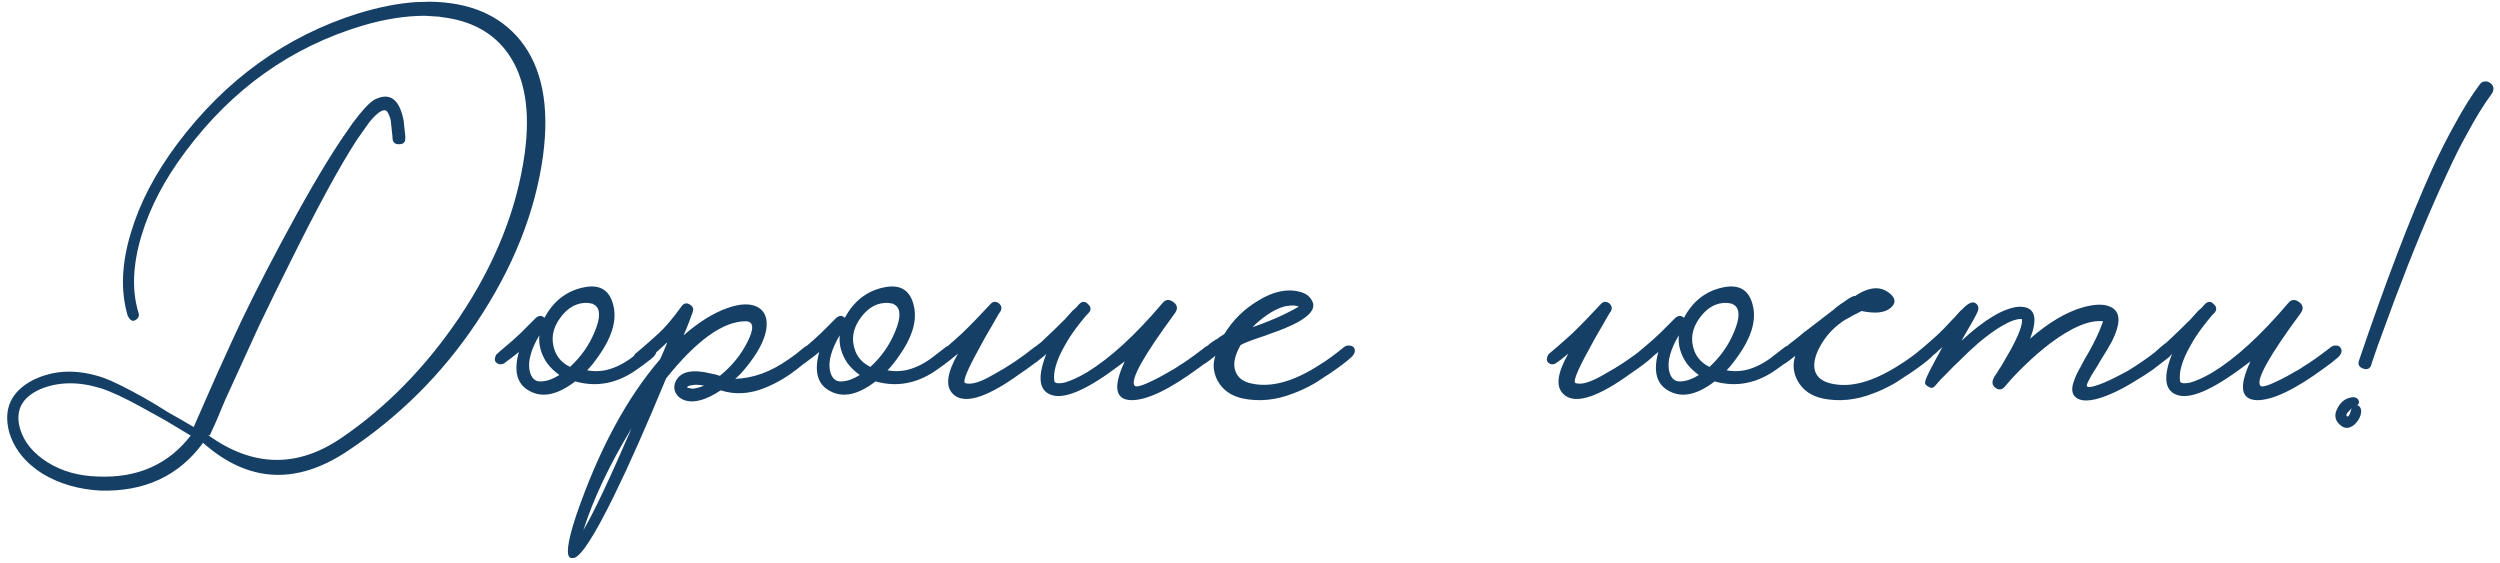 <?xml version="1.0" encoding="UTF-8"?> <svg xmlns="http://www.w3.org/2000/svg" width="293" height="66" viewBox="0 0 293 66" fill="none"> <path d="M22.35 51.05L20.85 50.15L19.35 49.25C18.217 48.617 17.283 48.1 16.55 47.7C14.55 46.6 12.967 45.867 11.8 45.5C9.2 44.7 6.85 44.733 4.75 45.6C2.55 46.567 1.75 48.117 2.35 50.25C2.817 51.817 3.9 53.133 5.6 54.2C7.267 55.233 9.217 55.783 11.45 55.85C16.083 56.05 19.717 54.45 22.35 51.05ZM26.4 46.85L25.35 49.35L24.6 51H24.4C29.633 54.767 34.85 54.867 40.05 51.3C45.283 47.733 49.867 43.05 53.8 37.25C58.033 30.95 60.6 24.517 61.5 17.95C62.167 13.017 61.533 9.15 59.6 6.35C57.867 3.85 55.233 2.4 51.7 2C51.6 1.967 51.5 1.95 51.4 1.95L49.8 1.85C47.533 1.85 45.1 2.233 42.5 3C34.133 5.5 27.217 10.417 21.75 17.75C19.317 20.983 17.6 24.25 16.6 27.55C15.567 30.95 15.433 33.95 16.2 36.55C16.367 36.95 16.267 37.267 15.9 37.5C15.533 37.733 15.217 37.55 14.95 36.95C14.117 34.083 14.25 30.85 15.35 27.25C16.383 23.783 18.183 20.333 20.75 16.9C26.417 9.333 33.517 4.217 42.05 1.55C44.483 0.817 46.7 0.383 48.7 0.25L50.4 0.2C55.067 0.267 58.6 1.783 61 4.75C63.533 7.917 64.417 12.4 63.65 18.2C62.75 24.833 60.15 31.367 55.85 37.8C51.85 43.8 46.817 48.817 40.75 52.85C34.717 56.883 29.067 56.567 23.8 51.9C20.967 55.767 16.967 57.633 11.8 57.5C9.233 57.367 6.95 56.7 4.95 55.5C2.917 54.2 1.617 52.55 1.05 50.55C0.383 47.883 1.317 45.883 3.85 44.55C6.35 43.317 9.133 43.233 12.2 44.3C13.2 44.667 14.75 45.433 16.85 46.6L18.3 47.45L19.75 48.35C20.95 49.017 21.933 49.583 22.7 50.05L24.5 45.95C24.867 45.083 25.767 43.083 27.2 39.95C28.633 36.783 30.533 32.983 32.9 28.55C35.6 23.483 37.933 19.467 39.9 16.5L41.35 14.4C42.417 12.967 43.25 12.067 43.85 11.7C45.65 10.767 46.8 11.567 47.3 14.1L47.5 15.95V16.15C47.533 16.65 47.3 16.9 46.8 16.9C46.3 16.933 46.033 16.7 46 16.2V16.05L45.8 14.15C45.7 13.683 45.55 13.317 45.35 13.05C44.983 12.683 44.3 13.1 43.3 14.3L41.85 16.35C39.85 19.417 37.183 24.317 33.85 31.05C32.717 33.317 31.567 35.667 30.4 38.1C30 38.967 28.667 41.883 26.4 46.85ZM76.81 40.75C77.043 41.083 76.96 41.45 76.56 41.85L76.21 42.15L75.81 42.45C75.476 42.717 75.16 42.95 74.86 43.15C72.493 44.917 70.01 45.433 67.41 44.7C65.376 46.267 63.61 46.65 62.11 45.85C60.61 45.083 60.176 43.55 60.81 41.25L60.26 41.7L59.06 42.6C58.926 42.667 58.776 42.7 58.61 42.7C58.41 42.667 58.243 42.583 58.11 42.45C58.01 42.317 57.976 42.15 58.01 41.95C58.043 41.783 58.11 41.633 58.21 41.5C58.31 41.433 58.443 41.317 58.61 41.15L58.91 40.9L59.21 40.65C59.81 40.15 60.41 39.617 61.01 39.05L62.81 37.25C63.176 36.95 63.51 36.95 63.81 37.25C64.843 35.317 66.343 34.133 68.31 33.7C70.376 33.233 71.593 34.05 71.96 36.15C72.226 37.783 71.643 39.617 70.21 41.65C69.676 42.417 69.21 43 68.81 43.4C69.476 43.533 70.176 43.533 70.91 43.4C71.876 43.2 72.86 42.75 73.86 42.05C74.526 41.55 75.11 41.1 75.61 40.7C75.81 40.533 76.043 40.467 76.31 40.5C76.543 40.5 76.71 40.583 76.81 40.75ZM66.81 43C68.11 41.8 69.076 40.417 69.71 38.85C70.376 37.25 70.376 36.217 69.71 35.75L69.61 35.7L69.46 35.6C69.293 35.567 69.11 35.533 68.91 35.5C67.643 35.433 66.56 36.017 65.66 37.25C64.726 38.517 64.526 39.833 65.06 41.2C65.393 42 65.976 42.6 66.81 43ZM63.46 44.7C64.126 44.667 64.826 44.417 65.56 43.95C64.96 43.517 64.476 43.05 64.11 42.55C63.41 41.517 63.11 40.433 63.21 39.3C62.243 40.933 61.86 42.3 62.06 43.4C62.26 44.333 62.726 44.767 63.46 44.7ZM95.466 40.75C95.699 41.083 95.616 41.45 95.216 41.85L94.816 42.15L94.366 42.5C93.999 42.8 93.666 43.067 93.366 43.3L93.016 43.55L92.616 43.85L91.766 44.4C91.033 44.833 90.333 45.183 89.666 45.45C87.866 46.183 86.133 46.283 84.466 45.75C82.799 46.85 81.433 47.25 80.366 46.95C79.799 46.783 79.399 46.467 79.166 46C78.966 45.567 78.983 45.117 79.216 44.65C79.783 43.517 81.183 43.233 83.416 43.8C83.683 43.833 83.999 43.917 84.366 44.05C85.766 42.917 86.849 41.583 87.616 40.05C88.383 38.517 88.333 37.717 87.466 37.65C84.799 37.617 81.666 39.85 78.066 44.35C75.733 49.983 73.716 54.533 72.016 58C69.649 62.833 68.049 65.3 67.216 65.4H66.916C66.283 65.233 66.483 63.583 67.516 60.45C70.149 52.783 73.433 46.667 77.366 42.1L77.766 41.2L78.116 40.35L78.166 40.25V40.15C77.499 40.783 76.899 41.317 76.366 41.75C75.999 42.05 75.633 42.333 75.266 42.6C75.133 42.667 74.983 42.7 74.816 42.7C74.616 42.667 74.449 42.583 74.316 42.45C74.216 42.317 74.183 42.15 74.216 41.95C74.249 41.783 74.316 41.633 74.416 41.5C74.516 41.4 74.849 41.117 75.416 40.65C75.683 40.417 75.949 40.183 76.216 39.95C76.549 39.65 76.883 39.35 77.216 39.05C77.983 38.35 78.883 37.283 79.916 35.85C80.183 35.517 80.499 35.467 80.866 35.7C81.233 35.933 81.333 36.233 81.166 36.6L81.116 36.8L81.016 37C80.949 37.233 80.883 37.433 80.816 37.6C80.583 38.2 80.349 38.767 80.116 39.3C81.916 37.733 83.633 36.667 85.266 36.1C86.766 35.567 87.949 35.533 88.816 36C89.649 36.467 89.983 37.317 89.816 38.55C89.616 39.883 88.799 41.417 87.366 43.15C86.999 43.617 86.599 44.033 86.166 44.4C88.266 44.333 90.333 43.583 92.366 42.15C92.966 41.75 93.599 41.267 94.266 40.7C94.466 40.533 94.699 40.467 94.966 40.5C95.199 40.5 95.366 40.583 95.466 40.75ZM68.366 62.15C69.599 60.05 71.483 56.067 74.016 50.2C71.416 54.5 69.533 58.483 68.366 62.15ZM81.266 45.55C81.699 45.483 82.116 45.367 82.516 45.2C82.183 45.133 81.916 45.1 81.716 45.1H81.416L81.066 45.15C80.766 45.183 80.583 45.267 80.516 45.4C80.549 45.433 80.649 45.467 80.816 45.5C80.983 45.533 81.133 45.55 81.266 45.55ZM112.015 40.75C112.248 41.083 112.165 41.45 111.765 41.85L111.415 42.15L111.015 42.45C110.682 42.717 110.365 42.95 110.065 43.15C107.698 44.917 105.215 45.433 102.615 44.7C100.582 46.267 98.815 46.65 97.315 45.85C95.815 45.083 95.382 43.55 96.015 41.25L95.465 41.7L94.265 42.6C94.132 42.667 93.981 42.7 93.815 42.7C93.615 42.667 93.448 42.583 93.315 42.45C93.215 42.317 93.181 42.15 93.215 41.95C93.248 41.783 93.315 41.633 93.415 41.5C93.515 41.433 93.648 41.317 93.815 41.15L94.115 40.9L94.415 40.65C95.015 40.15 95.615 39.617 96.215 39.05L98.015 37.25C98.382 36.95 98.715 36.95 99.015 37.25C100.048 35.317 101.548 34.133 103.515 33.7C105.582 33.233 106.798 34.05 107.165 36.15C107.432 37.783 106.848 39.617 105.415 41.65C104.882 42.417 104.415 43 104.015 43.4C104.682 43.533 105.382 43.533 106.115 43.4C107.082 43.2 108.065 42.75 109.065 42.05C109.732 41.55 110.315 41.1 110.815 40.7C111.015 40.533 111.248 40.467 111.515 40.5C111.748 40.5 111.915 40.583 112.015 40.75ZM102.015 43C103.315 41.8 104.282 40.417 104.915 38.85C105.582 37.25 105.582 36.217 104.915 35.75L104.815 35.7L104.665 35.6C104.498 35.567 104.315 35.533 104.115 35.5C102.848 35.433 101.765 36.017 100.865 37.25C99.931 38.517 99.731 39.833 100.265 41.2C100.598 42 101.182 42.6 102.015 43ZM98.665 44.7C99.332 44.667 100.032 44.417 100.765 43.95C100.165 43.517 99.681 43.05 99.315 42.55C98.615 41.517 98.315 40.433 98.415 39.3C97.448 40.933 97.065 42.3 97.265 43.4C97.465 44.333 97.931 44.767 98.665 44.7ZM122.421 40.75C122.621 41.083 122.521 41.45 122.121 41.85C121.588 42.35 120.704 43.017 119.471 43.85C117.771 45.083 116.288 45.933 115.021 46.4C113.454 46.967 112.321 46.867 111.621 46.1C110.788 45.233 111.004 43.683 112.271 41.45C111.638 41.983 111.138 42.367 110.771 42.6C110.671 42.667 110.521 42.7 110.321 42.7C110.154 42.667 110.004 42.583 109.871 42.45C109.771 42.317 109.738 42.15 109.771 41.95C109.804 41.783 109.871 41.633 109.971 41.5C110.071 41.4 110.404 41.117 110.971 40.65C111.238 40.417 111.504 40.183 111.771 39.95C112.104 39.65 112.438 39.35 112.771 39.05C113.771 38.083 114.871 36.95 116.071 35.65C116.371 35.317 116.704 35.283 117.071 35.55C117.404 35.85 117.454 36.183 117.221 36.55L117.071 36.75C117.004 36.883 116.938 37 116.871 37.1C116.671 37.467 116.471 37.817 116.271 38.15C115.671 39.15 115.154 40.067 114.721 40.9C113.321 43.433 112.788 44.767 113.121 44.9C113.821 45.133 114.954 44.783 116.521 43.85C118.121 42.983 119.688 41.933 121.221 40.7C121.421 40.533 121.638 40.467 121.871 40.5C122.104 40.5 122.288 40.583 122.421 40.75ZM142.371 40.75C142.605 41.083 142.521 41.45 142.121 41.85C141.588 42.317 141.055 42.733 140.521 43.1C137.088 45.633 134.455 46.9 132.621 46.9C130.688 46.867 130.421 45.35 131.821 42.35L131.221 42.8C127.355 45.733 124.655 46.883 123.121 46.25C121.755 45.717 121.588 44.133 122.621 41.5C122.355 41.733 122.088 41.95 121.821 42.15L121.521 42.4L121.221 42.6C121.088 42.667 120.938 42.7 120.771 42.7C120.571 42.667 120.405 42.583 120.271 42.45C120.171 42.317 120.138 42.15 120.171 41.95C120.205 41.783 120.271 41.633 120.371 41.5C120.471 41.4 120.771 41.133 121.271 40.7C121.505 40.5 121.738 40.317 121.971 40.15C122.238 39.883 122.521 39.617 122.821 39.35C123.388 38.817 124.055 38.167 124.821 37.4C125.055 37.133 125.338 36.817 125.671 36.45L126.121 36.05L126.471 35.65C126.838 35.283 127.188 35.283 127.521 35.65C127.888 35.983 127.905 36.333 127.571 36.7L127.471 36.8L127.321 36.95C126.921 37.417 126.521 37.917 126.121 38.45C125.621 39.117 125.188 39.783 124.821 40.45C123.821 42.183 123.405 43.6 123.571 44.7C123.671 44.933 124.055 44.983 124.721 44.85C125.455 44.65 126.338 44.25 127.371 43.65C130.105 41.983 133.055 39.283 136.221 35.55C136.588 35.083 137.021 35.033 137.521 35.4C138.021 35.767 138.071 36.217 137.671 36.75C134.005 41.717 132.438 44.533 132.971 45.2C133.138 45.433 133.921 45.2 135.321 44.5C135.855 44.233 136.405 43.933 136.971 43.6C137.471 43.333 137.855 43.1 138.121 42.9C138.855 42.467 139.888 41.733 141.221 40.7C141.421 40.533 141.638 40.467 141.871 40.5C142.105 40.5 142.271 40.583 142.371 40.75ZM158.692 40.75C158.892 41.083 158.792 41.45 158.392 41.85C157.859 42.35 156.976 43.017 155.742 43.85L155.342 44.1L154.892 44.4C154.559 44.633 154.242 44.833 153.942 45C153.109 45.467 152.326 45.833 151.592 46.1C149.559 46.9 147.576 47.1 145.642 46.7C144.276 46.4 143.292 45.7 142.692 44.6C142.192 43.633 142.109 42.667 142.442 41.7C141.942 42.1 141.542 42.4 141.242 42.6C141.142 42.667 140.992 42.7 140.792 42.7C140.626 42.667 140.476 42.583 140.342 42.45C140.242 42.317 140.209 42.15 140.242 41.95C140.276 41.75 140.342 41.6 140.442 41.5C140.542 41.4 140.726 41.233 140.992 41L141.192 40.8L141.392 40.65C141.559 40.483 141.726 40.333 141.892 40.2C141.959 40.167 142.159 40.033 142.492 39.8L142.692 39.7L142.942 39.5L143.492 39.15C144.492 37.517 145.809 36.217 147.442 35.25C149.209 34.15 150.842 33.8 152.342 34.2C153.009 34.367 153.476 34.7 153.742 35.2C154.376 36.233 153.342 37.317 150.642 38.45C150.176 38.65 149.642 38.85 149.042 39.05L148.242 39.35L147.492 39.6C146.326 40 145.626 40.283 145.392 40.45C144.692 41.683 144.492 42.7 144.792 43.5C145.059 44.267 145.692 44.75 146.692 44.95C148.959 45.45 151.592 44.733 154.592 42.8C155.426 42.3 156.392 41.6 157.492 40.7C157.692 40.533 157.909 40.467 158.142 40.5C158.376 40.5 158.559 40.583 158.692 40.75ZM152.242 35.95L151.992 35.85C151.892 35.85 151.776 35.833 151.642 35.8C151.309 35.8 150.959 35.833 150.592 35.9C149.559 36.167 148.426 36.85 147.192 37.95L146.792 38.35C147.659 38.05 148.526 37.717 149.392 37.35C150.459 36.883 151.392 36.417 152.192 35.95H152.242ZM193.954 40.75C194.154 41.083 194.054 41.45 193.654 41.85C193.121 42.35 192.238 43.017 191.004 43.85C189.304 45.083 187.821 45.933 186.554 46.4C184.988 46.967 183.854 46.867 183.154 46.1C182.321 45.233 182.538 43.683 183.804 41.45C183.171 41.983 182.671 42.367 182.304 42.6C182.204 42.667 182.054 42.7 181.854 42.7C181.688 42.667 181.538 42.583 181.404 42.45C181.304 42.317 181.271 42.15 181.304 41.95C181.338 41.783 181.404 41.633 181.504 41.5C181.604 41.4 181.938 41.117 182.504 40.65C182.771 40.417 183.038 40.183 183.304 39.95C183.638 39.65 183.971 39.35 184.304 39.05C185.304 38.083 186.404 36.95 187.604 35.65C187.904 35.317 188.238 35.283 188.604 35.55C188.938 35.85 188.988 36.183 188.754 36.55L188.604 36.75C188.538 36.883 188.471 37 188.404 37.1C188.204 37.467 188.004 37.817 187.804 38.15C187.204 39.15 186.688 40.067 186.254 40.9C184.854 43.433 184.321 44.767 184.654 44.9C185.354 45.133 186.488 44.783 188.054 43.85C189.654 42.983 191.221 41.933 192.754 40.7C192.954 40.533 193.171 40.467 193.404 40.5C193.638 40.5 193.821 40.583 193.954 40.75ZM210.355 40.75C210.588 41.083 210.505 41.45 210.105 41.85L209.755 42.15L209.355 42.45C209.021 42.717 208.705 42.95 208.405 43.15C206.038 44.917 203.555 45.433 200.955 44.7C198.921 46.267 197.155 46.65 195.655 45.85C194.155 45.083 193.721 43.55 194.355 41.25L193.805 41.7L192.605 42.6C192.471 42.667 192.321 42.7 192.155 42.7C191.955 42.667 191.788 42.583 191.655 42.45C191.555 42.317 191.521 42.15 191.555 41.95C191.588 41.783 191.655 41.633 191.755 41.5C191.855 41.433 191.988 41.317 192.155 41.15L192.455 40.9L192.755 40.65C193.355 40.15 193.955 39.617 194.555 39.05L196.355 37.25C196.721 36.95 197.055 36.95 197.355 37.25C198.388 35.317 199.888 34.133 201.855 33.7C203.921 33.233 205.138 34.05 205.505 36.15C205.771 37.783 205.188 39.617 203.755 41.65C203.221 42.417 202.755 43 202.355 43.4C203.021 43.533 203.721 43.533 204.455 43.4C205.421 43.2 206.405 42.75 207.405 42.05C208.071 41.55 208.655 41.1 209.155 40.7C209.355 40.533 209.588 40.467 209.855 40.5C210.088 40.5 210.255 40.583 210.355 40.75ZM200.355 43C201.655 41.8 202.621 40.417 203.255 38.85C203.921 37.25 203.921 36.217 203.255 35.75L203.155 35.7L203.005 35.6C202.838 35.567 202.655 35.533 202.455 35.5C201.188 35.433 200.105 36.017 199.205 37.25C198.271 38.517 198.071 39.833 198.605 41.2C198.938 42 199.521 42.6 200.355 43ZM197.005 44.7C197.671 44.667 198.371 44.417 199.105 43.95C198.505 43.517 198.021 43.05 197.655 42.55C196.955 41.517 196.655 40.433 196.755 39.3C195.788 40.933 195.405 42.3 195.605 43.4C195.805 44.333 196.271 44.767 197.005 44.7ZM226.661 40.75C226.861 41.083 226.761 41.45 226.361 41.85C225.828 42.35 224.944 43.017 223.711 43.85L223.311 44.1L222.861 44.4C222.528 44.633 222.211 44.833 221.911 45C221.078 45.467 220.294 45.833 219.561 46.1C217.528 46.9 215.544 47.1 213.611 46.7C212.244 46.4 211.261 45.7 210.661 44.6C210.161 43.633 210.078 42.667 210.411 41.7C209.911 42.1 209.511 42.4 209.211 42.6C209.111 42.667 208.961 42.7 208.761 42.7C208.594 42.667 208.444 42.583 208.311 42.45C208.211 42.317 208.178 42.15 208.211 41.95C208.244 41.75 208.311 41.6 208.411 41.5C208.511 41.4 208.694 41.233 208.961 41L209.161 40.8L209.361 40.65C209.528 40.483 209.694 40.333 209.861 40.2C209.961 40.133 210.244 39.917 210.711 39.55C210.844 39.45 211.061 39.267 211.361 39L212.161 38.4C213.561 37.333 214.361 36.717 214.561 36.55C214.594 36.517 214.661 36.467 214.761 36.4L214.961 36.25L215.111 36.1C215.444 35.833 215.744 35.617 216.011 35.45C216.778 34.883 217.244 34.633 217.411 34.7C219.144 33.533 220.561 33.483 221.661 34.55C222.194 35.083 222.161 35.6 221.561 36.1C220.894 36.667 219.761 36.783 218.161 36.45C218.061 36.517 217.811 36.65 217.411 36.85C217.178 36.95 216.994 37.05 216.861 37.15C216.628 37.283 216.411 37.4 216.211 37.5C215.078 38.233 214.178 39.15 213.511 40.25C212.744 41.517 212.478 42.583 212.711 43.45C212.944 44.217 213.578 44.717 214.611 44.95C216.844 45.483 219.494 44.767 222.561 42.8C223.394 42.3 224.361 41.6 225.461 40.7C225.661 40.533 225.878 40.467 226.111 40.5C226.344 40.5 226.528 40.583 226.661 40.75ZM254.472 40.75C254.705 41.083 254.622 41.45 254.222 41.85L252.272 43.35C251.705 43.75 251.055 44.167 250.322 44.6C249.422 45.167 248.572 45.633 247.772 46C245.605 47 244.122 47.2 243.322 46.6C242.789 46.2 242.722 45.5 243.122 44.5C243.255 44.1 243.505 43.583 243.872 42.95L244.322 42.1L244.872 41.15C245.439 40.117 245.855 39.267 246.122 38.6C246.222 38.367 246.305 38.15 246.372 37.95C246.439 37.817 246.472 37.717 246.472 37.65C244.872 37.483 242.805 38.35 240.272 40.25C239.305 40.983 238.305 41.85 237.272 42.85C236.439 43.65 235.672 44.467 234.972 45.3C234.639 45.7 234.272 45.75 233.872 45.45C233.439 45.15 233.405 44.7 233.772 44.1L233.872 43.95L234.072 43.65C234.205 43.417 234.355 43.183 234.522 42.95C234.922 42.25 235.289 41.617 235.622 41.05C236.622 39.217 237.072 38 236.972 37.4C236.439 37.333 235.655 37.6 234.622 38.2C233.822 38.667 232.922 39.317 231.922 40.15C231.155 40.817 230.322 41.6 229.422 42.5C229.055 42.833 228.689 43.2 228.322 43.6C228.055 43.867 227.772 44.15 227.472 44.45L226.722 45.3C226.522 45.5 226.272 45.5 225.972 45.3C225.639 45.133 225.539 44.9 225.672 44.6C225.672 44.367 226.339 43.05 227.672 40.65L227.472 40.85L227.222 41.05C227.055 41.217 226.955 41.317 226.922 41.35C226.189 41.95 225.655 42.367 225.322 42.6C224.989 42.8 224.672 42.75 224.372 42.45C224.272 42.317 224.239 42.15 224.272 41.95C224.305 41.783 224.372 41.633 224.472 41.5C224.572 41.4 224.889 41.133 225.422 40.7C225.689 40.467 225.939 40.25 226.172 40.05C226.472 39.783 226.772 39.517 227.072 39.25C227.572 38.783 228.139 38.2 228.772 37.5L229.122 37.15L229.422 36.8C229.655 36.533 229.855 36.333 230.022 36.2C230.722 35.467 231.255 35.267 231.622 35.6C231.889 35.833 231.939 36.15 231.772 36.55C231.639 36.883 231.005 38.017 229.872 39.95C232.572 37.45 234.805 36.117 236.572 35.95C238.472 35.883 238.922 37.133 237.922 39.7C240.089 37.8 242.172 36.567 244.172 36C245.772 35.567 246.939 35.617 247.672 36.15C248.539 36.783 248.489 38.067 247.522 40C247.222 40.567 246.755 41.35 246.122 42.35L245.772 42.95L245.422 43.5C245.189 43.867 245.005 44.183 244.872 44.45L244.672 44.85C244.605 44.983 244.572 45.1 244.572 45.2C244.605 45.4 244.905 45.417 245.472 45.25C246.172 45.05 247.039 44.683 248.072 44.15C248.472 43.95 248.889 43.733 249.322 43.5C249.622 43.3 249.939 43.1 250.272 42.9C251.405 42.167 252.405 41.433 253.272 40.7C253.472 40.533 253.705 40.467 253.972 40.5C254.205 40.5 254.372 40.583 254.472 40.75ZM274.305 40.75C274.538 41.083 274.455 41.45 274.055 41.85C273.522 42.317 272.988 42.733 272.455 43.1C269.022 45.633 266.388 46.9 264.555 46.9C262.622 46.867 262.355 45.35 263.755 42.35L263.155 42.8C259.288 45.733 256.588 46.883 255.055 46.25C253.688 45.717 253.522 44.133 254.555 41.5C254.288 41.733 254.022 41.95 253.755 42.15L253.455 42.4L253.155 42.6C253.022 42.667 252.872 42.7 252.705 42.7C252.505 42.667 252.338 42.583 252.205 42.45C252.105 42.317 252.072 42.15 252.105 41.95C252.138 41.783 252.205 41.633 252.305 41.5C252.405 41.4 252.705 41.133 253.205 40.7C253.438 40.5 253.672 40.317 253.905 40.15C254.172 39.883 254.455 39.617 254.755 39.35C255.322 38.817 255.988 38.167 256.755 37.4C256.988 37.133 257.272 36.817 257.605 36.45L258.055 36.05L258.405 35.65C258.772 35.283 259.122 35.283 259.455 35.65C259.822 35.983 259.838 36.333 259.505 36.7L259.405 36.8L259.255 36.95C258.855 37.417 258.455 37.917 258.055 38.45C257.555 39.117 257.122 39.783 256.755 40.45C255.755 42.183 255.338 43.6 255.505 44.7C255.605 44.933 255.988 44.983 256.655 44.85C257.388 44.65 258.272 44.25 259.305 43.65C262.038 41.983 264.988 39.283 268.155 35.55C268.522 35.083 268.955 35.033 269.455 35.4C269.955 35.767 270.005 36.217 269.605 36.75C265.938 41.717 264.372 44.533 264.905 45.2C265.072 45.433 265.855 45.2 267.255 44.5C267.788 44.233 268.338 43.933 268.905 43.6C269.405 43.333 269.788 43.1 270.055 42.9C270.788 42.467 271.822 41.733 273.155 40.7C273.355 40.533 273.572 40.467 273.805 40.5C274.038 40.5 274.205 40.583 274.305 40.75ZM292.026 11C291.092 12.267 290.126 13.833 289.126 15.7C288.392 17 287.592 18.6 286.726 20.5C284.792 24.633 282.759 29.533 280.626 35.2C279.959 37.033 279.309 38.8 278.676 40.5C278.476 41.1 278.292 41.633 278.126 42.1C277.992 42.467 277.926 42.683 277.926 42.75C277.759 43.217 277.442 43.367 276.976 43.2C276.476 43.033 276.309 42.717 276.476 42.25C279.609 33.017 282.476 25.517 285.076 19.75C285.976 17.817 286.826 16.133 287.626 14.7C288.692 12.733 289.692 11.133 290.626 9.9C290.792 9.667 290.992 9.55 291.226 9.55C291.459 9.517 291.676 9.583 291.876 9.75C292.076 9.883 292.192 10.067 292.226 10.3C292.259 10.533 292.192 10.767 292.026 11ZM274.376 49.9C273.642 49.333 273.509 48.633 273.976 47.8C274.376 47.033 274.976 46.617 275.776 46.55C276.076 46.55 276.292 46.667 276.426 46.9C276.526 47.133 276.476 47.333 276.276 47.5C276.576 47.6 276.726 47.833 276.726 48.2C276.726 48.533 276.609 48.883 276.376 49.25C276.109 49.65 275.809 49.917 275.476 50.05C275.109 50.217 274.742 50.167 274.376 49.9ZM275.626 47.85C275.559 47.883 275.492 47.95 275.426 48.05L275.176 48.3C275.009 48.5 274.959 48.65 275.026 48.75L275.076 48.8C275.176 48.867 275.292 48.75 275.426 48.45L275.526 48.1C275.559 47.967 275.592 47.883 275.626 47.85Z" fill="#153F65"></path> </svg> 